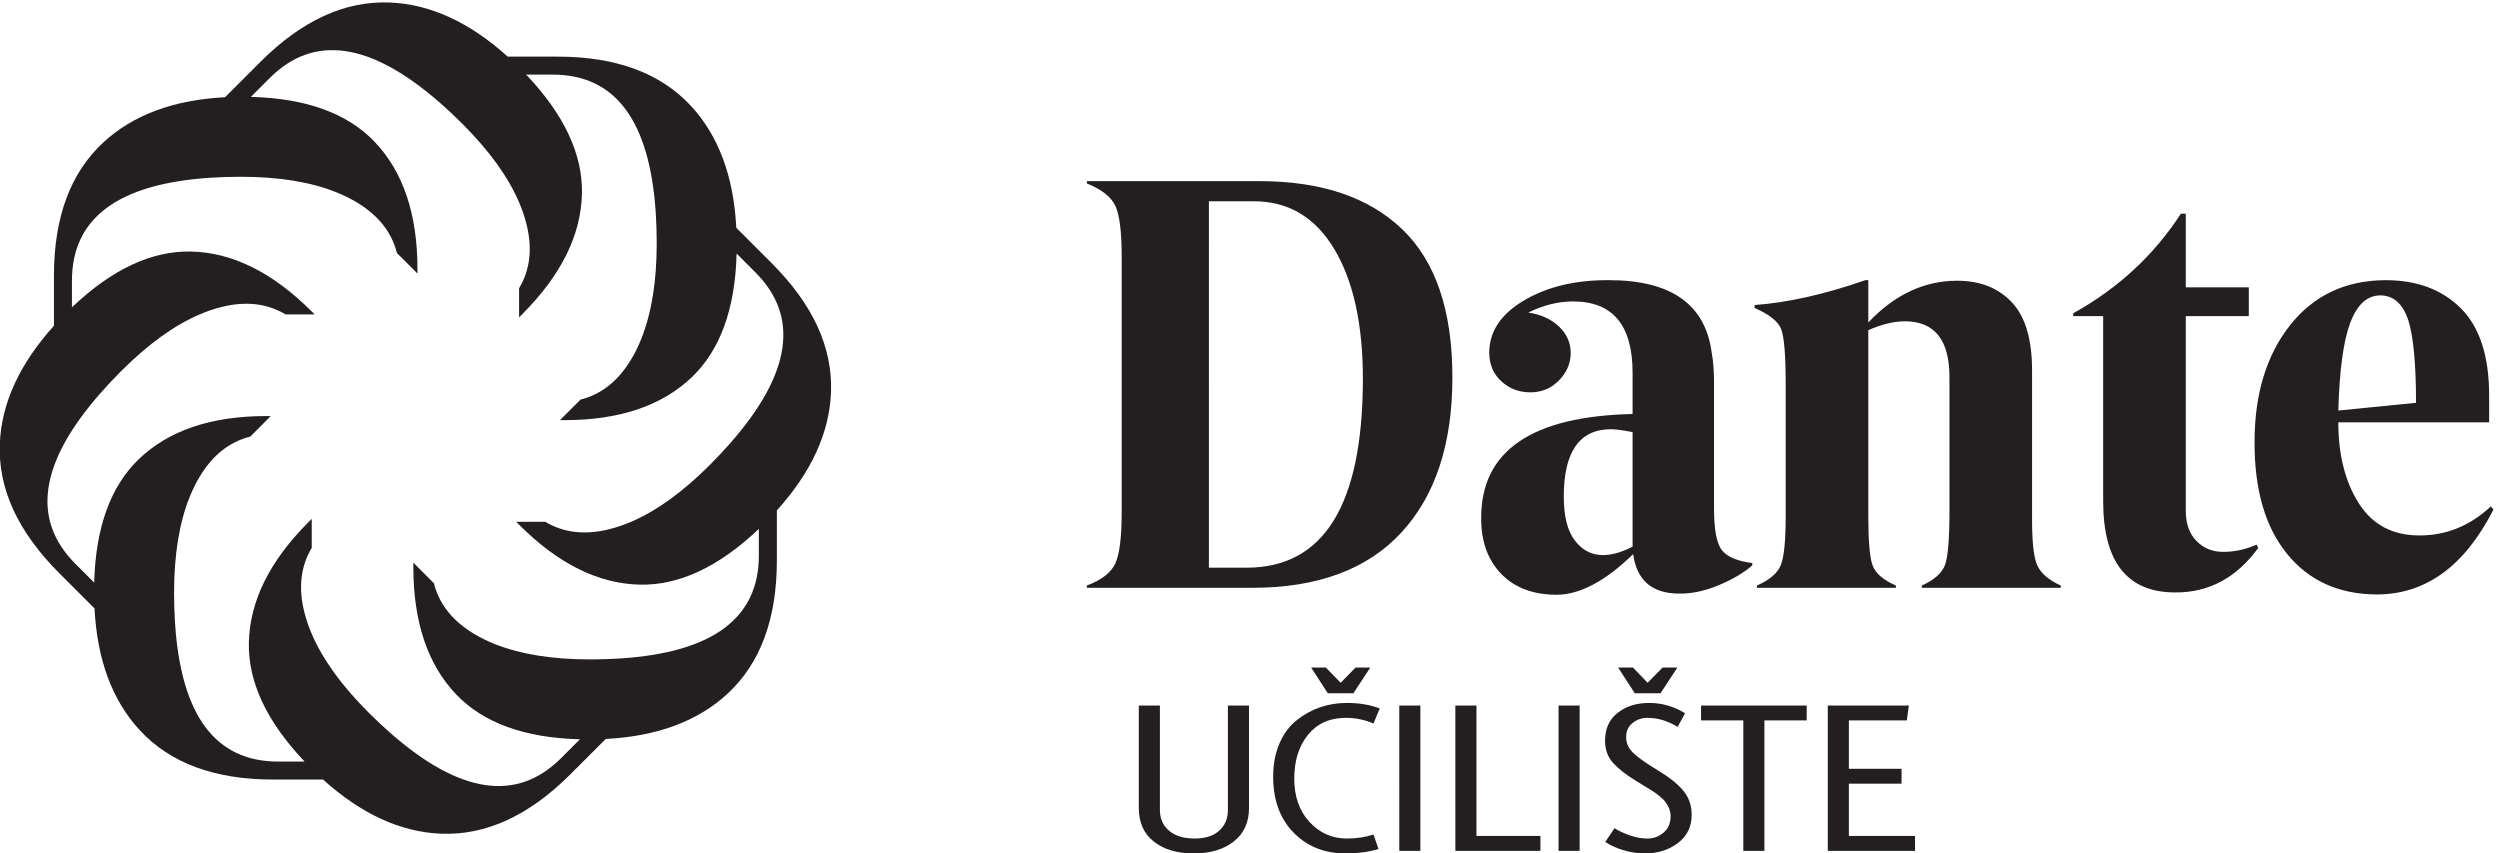 <?xml version="1.0" encoding="UTF-8" standalone="no"?>
<!-- Created with Inkscape (http://www.inkscape.org/) -->

<svg
   version="1.1"
   id="svg1"
   width="1243.473"
   height="424.364"
   viewBox="0 0 1243.473 424.364"
   xmlns="http://www.w3.org/2000/svg"
   xmlns:svg="http://www.w3.org/2000/svg">
  <defs
     id="defs1" />
  <g
     id="g1"
     transform="translate(-58.579,-52.386)">
    <path
       id="path1"
       d="m 4999.46,477.551 c -22.03,-19.512 -53.01,-29.141 -92.96,-28.879 -40.47,0.258 -71.98,10.137 -94.51,29.648 -22.54,19.512 -33.81,45.309 -33.81,77.399 v 390.429 h -78.87 V 563.332 c 0,-54.641 18.78,-96.711 56.34,-126.203 37.56,-29.5 87.33,-44.25 149.31,-44.25 61.98,0 111.93,15.012 149.88,45.019 37.94,30.012 56.79,71.821 56.53,125.434 V 946.148 H 5032.5 V 555.719 c 0,-32.61 -11.01,-58.668 -33.04,-78.168 z m 565.53,610.569 h -55.02 l -55.79,-56.94 -55.4,56.94 h -55.02 l 62.33,-96.19 h 95.8 z m 30.78,-678.811 -18.86,54.39 c -30.01,-10.019 -63.09,-15.027 -99.26,-15.027 -55.4,0 -102.09,20.68 -140.05,62.058 -37.96,41.102 -56.94,95.321 -56.94,162.629 0.25,67.321 17.57,121.911 51.94,163.801 34.37,41.871 81.18,62.82 140.43,62.82 37.19,0 71.82,-7.07 103.88,-21.199 l 23.47,56.348 c -36.16,13.762 -77.08,20.641 -122.73,20.641 -70.54,0 -133,-21.418 -187.37,-64.258 -27.19,-21.282 -48.74,-50.141 -64.64,-86.563 -15.9,-36.418 -23.85,-78.097 -23.85,-125.027 0,-87.223 25.39,-156.863 76.18,-208.934 50.78,-52.066 116.06,-78.109 195.83,-78.109 44.12,0 84.77,5.48 121.97,16.43 z m 156.59,536.839 h -78.88 V 402.5 h 78.88 z m 448.99,-487.859 h -239.31 v 487.859 h -78.87 V 402.5 h 318.18 z m 146.59,487.859 h -78.87 V 402.5 h 78.87 z m 365.51,141.972 h -55.4 l -55.79,-56.94 -55.02,56.94 h -55.4 l 62.33,-96.19 h 96.18 z M 6535.31,460.621 c -23.08,8.219 -42.07,17.078 -56.94,26.59 l -34.63,-51.152 c 17.95,-12.477 40.53,-22.797 67.72,-30.95 27.18,-8.148 54.25,-12.23 81.18,-12.23 47.96,0.262 89,13.32 123.12,39.18 34.11,25.863 51.17,61.082 51.17,105.64 0,33.91 -10,63.332 -30.01,88.262 -20.01,24.918 -51.43,50.359 -94.26,76.309 -43.09,25.941 -74.01,47.66 -92.73,65.128 -18.72,17.473 -28.08,37.383 -28.08,59.743 -0.26,22.347 7.56,40.078 23.47,53.179 15.9,13.11 34.62,19.66 56.17,19.66 38.47,0 76.05,-11.308 112.73,-33.921 l 28.09,51.113 c -42.07,25.726 -86.83,38.598 -134.28,38.598 -47.46,0 -86.83,-12.418 -118.12,-37.258 -31.29,-24.59 -46.94,-59.153 -46.94,-103.703 0,-33.149 9.75,-60.637 29.24,-82.477 19.49,-21.844 47.58,-44.07 84.26,-66.672 4.87,-3.09 15.14,-9.39 30.78,-18.89 15.65,-9.508 26.42,-16.059 32.32,-19.661 5.9,-3.589 14.49,-9.89 25.78,-18.879 11.28,-9 19.1,-16.699 23.47,-23.121 12.82,-17.218 19.24,-34.82 19.24,-52.8 0.25,-25.957 -8.47,-46.379 -26.17,-61.289 -17.69,-14.899 -37.45,-22.348 -59.25,-22.348 -21.8,-0.262 -44.24,3.719 -67.33,11.949 z m 503.63,429.738 h 158.13 v 55.789 h -395.13 v -55.789 h 158.13 V 402.5 h 78.87 z m 563.27,-432.07 h -247.39 v 195.449 h 196.99 v 55.793 h -196.99 v 180.828 h 216.61 l 7.7,55.789 H 7275.95 V 402.5 h 326.26 v 55.789"
       style="fill:#231f20;fill-opacity:1;fill-rule:nonzero;stroke:none"
       transform="matrix(0.133,0,0,-0.133,0,529.133)" />
    <path
       id="path2"
       d="m 4961.46,2831.8 h 165.77 c 129.87,0.71 230.7,-58.49 302.46,-177.6 71.75,-119.13 107.64,-281.66 107.64,-487.6 -0.72,-470.03 -145.68,-705.04 -434.86,-705.04 h -141.01 z m 719.62,-1238.92 c 127.33,137.78 191.01,331.16 191.01,580.17 0,249.73 -62.62,434.5 -187.81,554.34 -125.22,119.84 -303.07,179.76 -533.56,179.76 h -645.64 v -8.61 c 55.25,-22.25 90.77,-50.24 106.56,-83.96 15.77,-33.74 23.68,-97.6 23.68,-191.59 v -952.61 c 0,-94.01 -7.91,-158.23 -23.68,-192.67 -15.79,-34.45 -51.31,-62.08 -106.56,-82.88 v -8.61 h 617.91 c 244.71,0 430.74,68.88 558.09,206.66 z m 864.83,375.66 v -428.4 c -95.45,-48.81 -167.57,-40.9 -216.36,23.68 -27.28,35.87 -40.9,90.42 -40.9,163.61 0,167.92 58.83,251.88 176.53,251.88 17.22,0 44.13,-3.6 80.73,-10.77 z m -491.27,-530.15 c 50.64,-52.01 119.53,-78.01 206.65,-78.01 87.12,0 182.71,50.59 286.77,151.77 13.62,-98.32 71.04,-147.46 172.22,-147.46 46.64,-0.71 95.8,9.68 147.47,31.21 51.66,21.53 93.64,46.29 125.94,74.27 v 8.61 c -55.27,7.17 -92.94,22.96 -113.03,47.37 -20.09,24.38 -30.13,76.77 -30.13,157.15 v 469.19 c 0,44.83 -2.9,82.58 -8.67,113.18 -23.84,180.8 -152.04,271.2 -384.59,271.2 -124.94,0.71 -230.75,-24.57 -317.41,-75.86 -86.67,-51.3 -129.99,-116.49 -129.99,-195.57 0,-43.34 14.98,-78.86 44.99,-106.56 30,-27.7 66.21,-41.55 108.66,-41.55 42.43,0 78.21,14.91 107.3,44.74 29.1,29.84 43.66,63.93 43.66,102.29 0,38.35 -14.59,71.38 -43.76,99.1 -29.18,27.7 -67.47,45.11 -114.87,52.2 56.11,27.7 111.85,41.56 167.25,41.56 148.54,0 222.81,-88.8 222.81,-266.37 v -154.5 c -377.46,-8.67 -566.18,-137.94 -566.18,-387.82 -0.73,-87.38 24.25,-157.43 74.91,-210.14 z m 2092.93,-43.6 c -46.13,20.72 -75.78,46.44 -88.95,77.17 -13.19,30.71 -19.41,92.16 -18.68,184.33 v 538.02 c 0.7,118.17 -24.24,204.45 -74.83,258.84 -50.61,54.38 -119.03,81.57 -205.24,81.57 -123.35,0 -234.15,-52.02 -332.4,-156.06 v 158.21 h -10.76 c -152.85,-53.14 -291,-84.14 -414.41,-92.99 v -11.08 c 54.52,-23.61 87.54,-49.73 99.02,-78.36 11.47,-28.62 17.23,-97.68 17.23,-207.17 v -490.56 c 0,-93.75 -6.11,-155.66 -18.3,-185.71 -12.21,-30.06 -41.98,-55.45 -89.34,-76.21 v -8.57 h 519.89 v 8.57 c -47.36,20.72 -76.42,45.72 -87.18,75.01 -10.77,29.3 -16.15,91.46 -16.15,186.5 v 693.43 c 50.22,22.14 95.8,33.22 136.7,33.22 111.22,0 166.84,-69.66 166.84,-208.99 v -500.52 c 0,-103.6 -5.5,-170.77 -16.48,-201.48 -11.74,-30.73 -40.68,-56.45 -86.85,-77.17 v -8.57 h 519.89 z m 427.6,-25.8 c 126.1,-0.7 229.71,54.9 310.81,166.84 l -6.46,11.84 c -41.63,-17.94 -82.53,-26.91 -122.71,-26.91 -40.2,-0.72 -73.92,12.55 -101.18,39.83 -27.28,27.26 -40.9,65.29 -40.9,114.1 v 727.64 h 235.72 v 107.63 h -235.72 v 275.56 h -18.17 C 8495.35,2629.8 8361.1,2505.66 8193.86,2413.09 v -10.76 h 111.94 v -692.12 c 0,-227.49 89.78,-341.22 269.37,-341.22 z m 871.6,1018.72 c 19.38,-61.4 29.07,-164.59 29.07,-309.53 l -290.63,-28.91 c 4.31,152.8 19.38,262.76 45.21,329.88 25.83,67.11 63.14,100.68 111.94,100.68 48.79,0 83.59,-30.72 104.41,-92.12 z m 318.62,-708.72 -9.69,11.84 c -77.5,-72.49 -166.49,-108.71 -266.95,-108.71 -100.47,0 -176.17,40.18 -227.11,120.55 -50.96,80.36 -76.43,181.19 -76.43,302.47 h 564.03 v 100.1 c 0,147.1 -35.17,255.81 -105.49,326.15 -70.33,70.32 -164.33,105.48 -282.01,105.48 -149.99,-0.72 -269.1,-57.04 -357.36,-168.99 -88.26,-111.94 -132.4,-257.26 -132.4,-435.94 -0.72,-178.68 39.83,-318.25 121.63,-418.71 81.81,-100.48 193.38,-151.05 334.76,-151.77 183.69,0 329.38,105.84 437.02,317.53 v 0"
       style="fill:#231f20;fill-opacity:1;fill-rule:nonzero;stroke:none"
       transform="matrix(0.133,0,0,-0.133,0,529.133)" />
    <path
       id="path3"
       d="m 3326.07,2600.65 -132.01,132.02 c -9.97,192.35 -66.41,344.12 -169.16,455.38 -113.8,123.13 -280.15,184.74 -498.88,184.74 h -186.73 c -143.07,129.02 -290.21,196.43 -441.61,202.41 -167.53,6.62 -328.63,-67.41 -483.39,-222.07 l -132.1,-132.1 C 1089.84,3211.06 938.074,3154.7 826.902,3051.96 703.77,2938.07 642.156,2771.81 642.156,2553.08 v -186.82 c -129.019,-143.07 -196.429,-290.21 -202.41,-441.52 -6.617,-167.62 67.41,-328.72 222.07,-483.38 L 793.922,1309.25 C 803.801,1116.9 860.242,965.129 962.992,853.871 1076.88,730.738 1243.14,669.219 1461.86,669.219 h 186.65 c 143.16,-129.028 290.39,-196.528 441.7,-202.508 167.62,-6.52 328.72,67.5 483.38,222.168 l 132.2,132.101 c 192.35,9.969 344.02,66.321 455.29,169.071 123.13,113.799 184.65,280.149 184.65,498.869 v 186.74 c 129.02,143.07 196.53,290.21 202.5,441.61 6.53,167.53 -67.5,328.72 -222.16,483.38 z m -154.39,-673.2 c -23.56,-26.81 -49.2,-54.18 -76.93,-81.99 -100.84,-100.76 -198.78,-171.52 -293.83,-212.2 -27.72,-11.87 -55.18,-21.2 -82.45,-27.91 -90.6,-22.56 -170.34,-13.23 -238.92,27.91 h -108.73 l 11.5,-11.51 c 145.61,-145.69 295.92,-220.17 450.86,-223.61 147.05,-3.17 295.46,66.32 445.23,208.57 v -99.48 c 0,-234.31 -172.6,-362.7 -517.81,-385.08 -35.61,-2.35 -73.02,-3.53 -112.35,-3.62 -142.52,0 -261.76,19.21 -357.8,57.62 -27.99,11.24 -54.09,24.11 -78.1,38.6 -80.1,48.29 -129.84,111.27 -149.32,188.91 l -76.74,76.75 v -16.31 c 0,-206.04 53.55,-364.96 160.64,-476.952 101.75,-106.277 255.87,-162.089 462.36,-167.347 l -70.31,-70.313 c -165.72,-165.707 -378.55,-134.457 -638.5,93.782 -26.82,23.562 -54.18,49.199 -81.99,76.921 -100.76,100.759 -171.52,198.699 -212.2,293.749 -11.96,27.81 -21.2,55.26 -28,82.54 -22.47,90.69 -13.23,170.43 28,239.11 v 108.54 l -11.5,-11.51 c -145.7,-145.6 -220.27,-295.91 -223.62,-450.85 -3.26,-147.05 66.23,-295.551 208.48,-445.231 h -99.39 c -234.31,0 -362.7,172.512 -385.17,517.721 -2.35,35.6 -3.53,73.11 -3.62,112.44 0,142.52 19.3,261.85 57.71,357.8 11.15,27.99 24.02,54 38.51,78.1 48.3,80.09 111.17,129.84 188.82,149.23 l 76.75,76.83 h -16.13 c -206.04,0 -365.05,-53.55 -476.946,-160.64 C 853.902,1766.27 798.09,1612.24 792.742,1405.75 v 0 l -70.308,70.31 c -165.625,165.62 -134.368,378.46 93.867,638.4 23.558,26.82 49.195,54.19 76.926,82 100.753,100.84 198.693,171.52 293.833,212.2 27.63,11.87 55.09,21.2 82.36,28 90.79,22.47 170.43,13.22 239.11,-28 h 108.63 l -11.5,11.51 c -145.7,145.69 -296.01,220.26 -450.86,223.7 -147.14,3.17 -295.554,-66.32 -445.323,-208.57 v 99.39 c 0,234.31 172.601,362.69 517.813,385.16 35.61,2.36 73.12,3.54 112.44,3.63 142.52,0 261.76,-19.21 357.71,-57.63 27.99,-11.23 54,-24.1 78.1,-38.6 80.09,-48.29 129.84,-111.17 149.23,-188.82 l 76.92,-76.83 v 16.31 c 0,205.95 -53.55,364.96 -160.73,476.86 -101.75,106.28 -255.87,162.09 -462.27,167.44 l 70.31,70.31 c 165.63,165.62 378.46,134.36 638.4,-93.78 26.91,-23.56 54.28,-49.2 82.09,-77.02 100.76,-100.75 171.52,-198.69 212.2,-293.83 11.87,-27.72 21.2,-55.18 27.91,-82.36 22.56,-90.7 13.22,-170.34 -27.91,-238.93 v -108.81 l 11.51,11.5 c 145.69,145.7 220.17,296.01 223.61,450.86 3.17,147.14 -66.32,295.55 -208.57,445.32 h 99.48 c 234.31,0 362.7,-172.6 385.17,-517.81 2.26,-35.61 3.44,-73.12 3.53,-112.44 0,-142.43 -19.21,-261.67 -57.63,-357.71 -11.23,-28 -24.1,-54.09 -38.59,-78.1 -48.3,-80.1 -111.17,-129.84 -188.82,-149.32 l -76.84,-76.83 h 16.31 c 206.04,0 364.96,53.63 476.95,160.73 106.28,101.75 162.09,255.78 167.44,462.27 l 70.22,-70.31 c 165.71,-165.63 134.45,-378.55 -93.78,-638.5"
       style="fill:#231f20;fill-opacity:1;fill-rule:nonzero;stroke:none"
       transform="matrix(0.133,0,0,-0.133,0,529.133)" />
  </g>
</svg>

